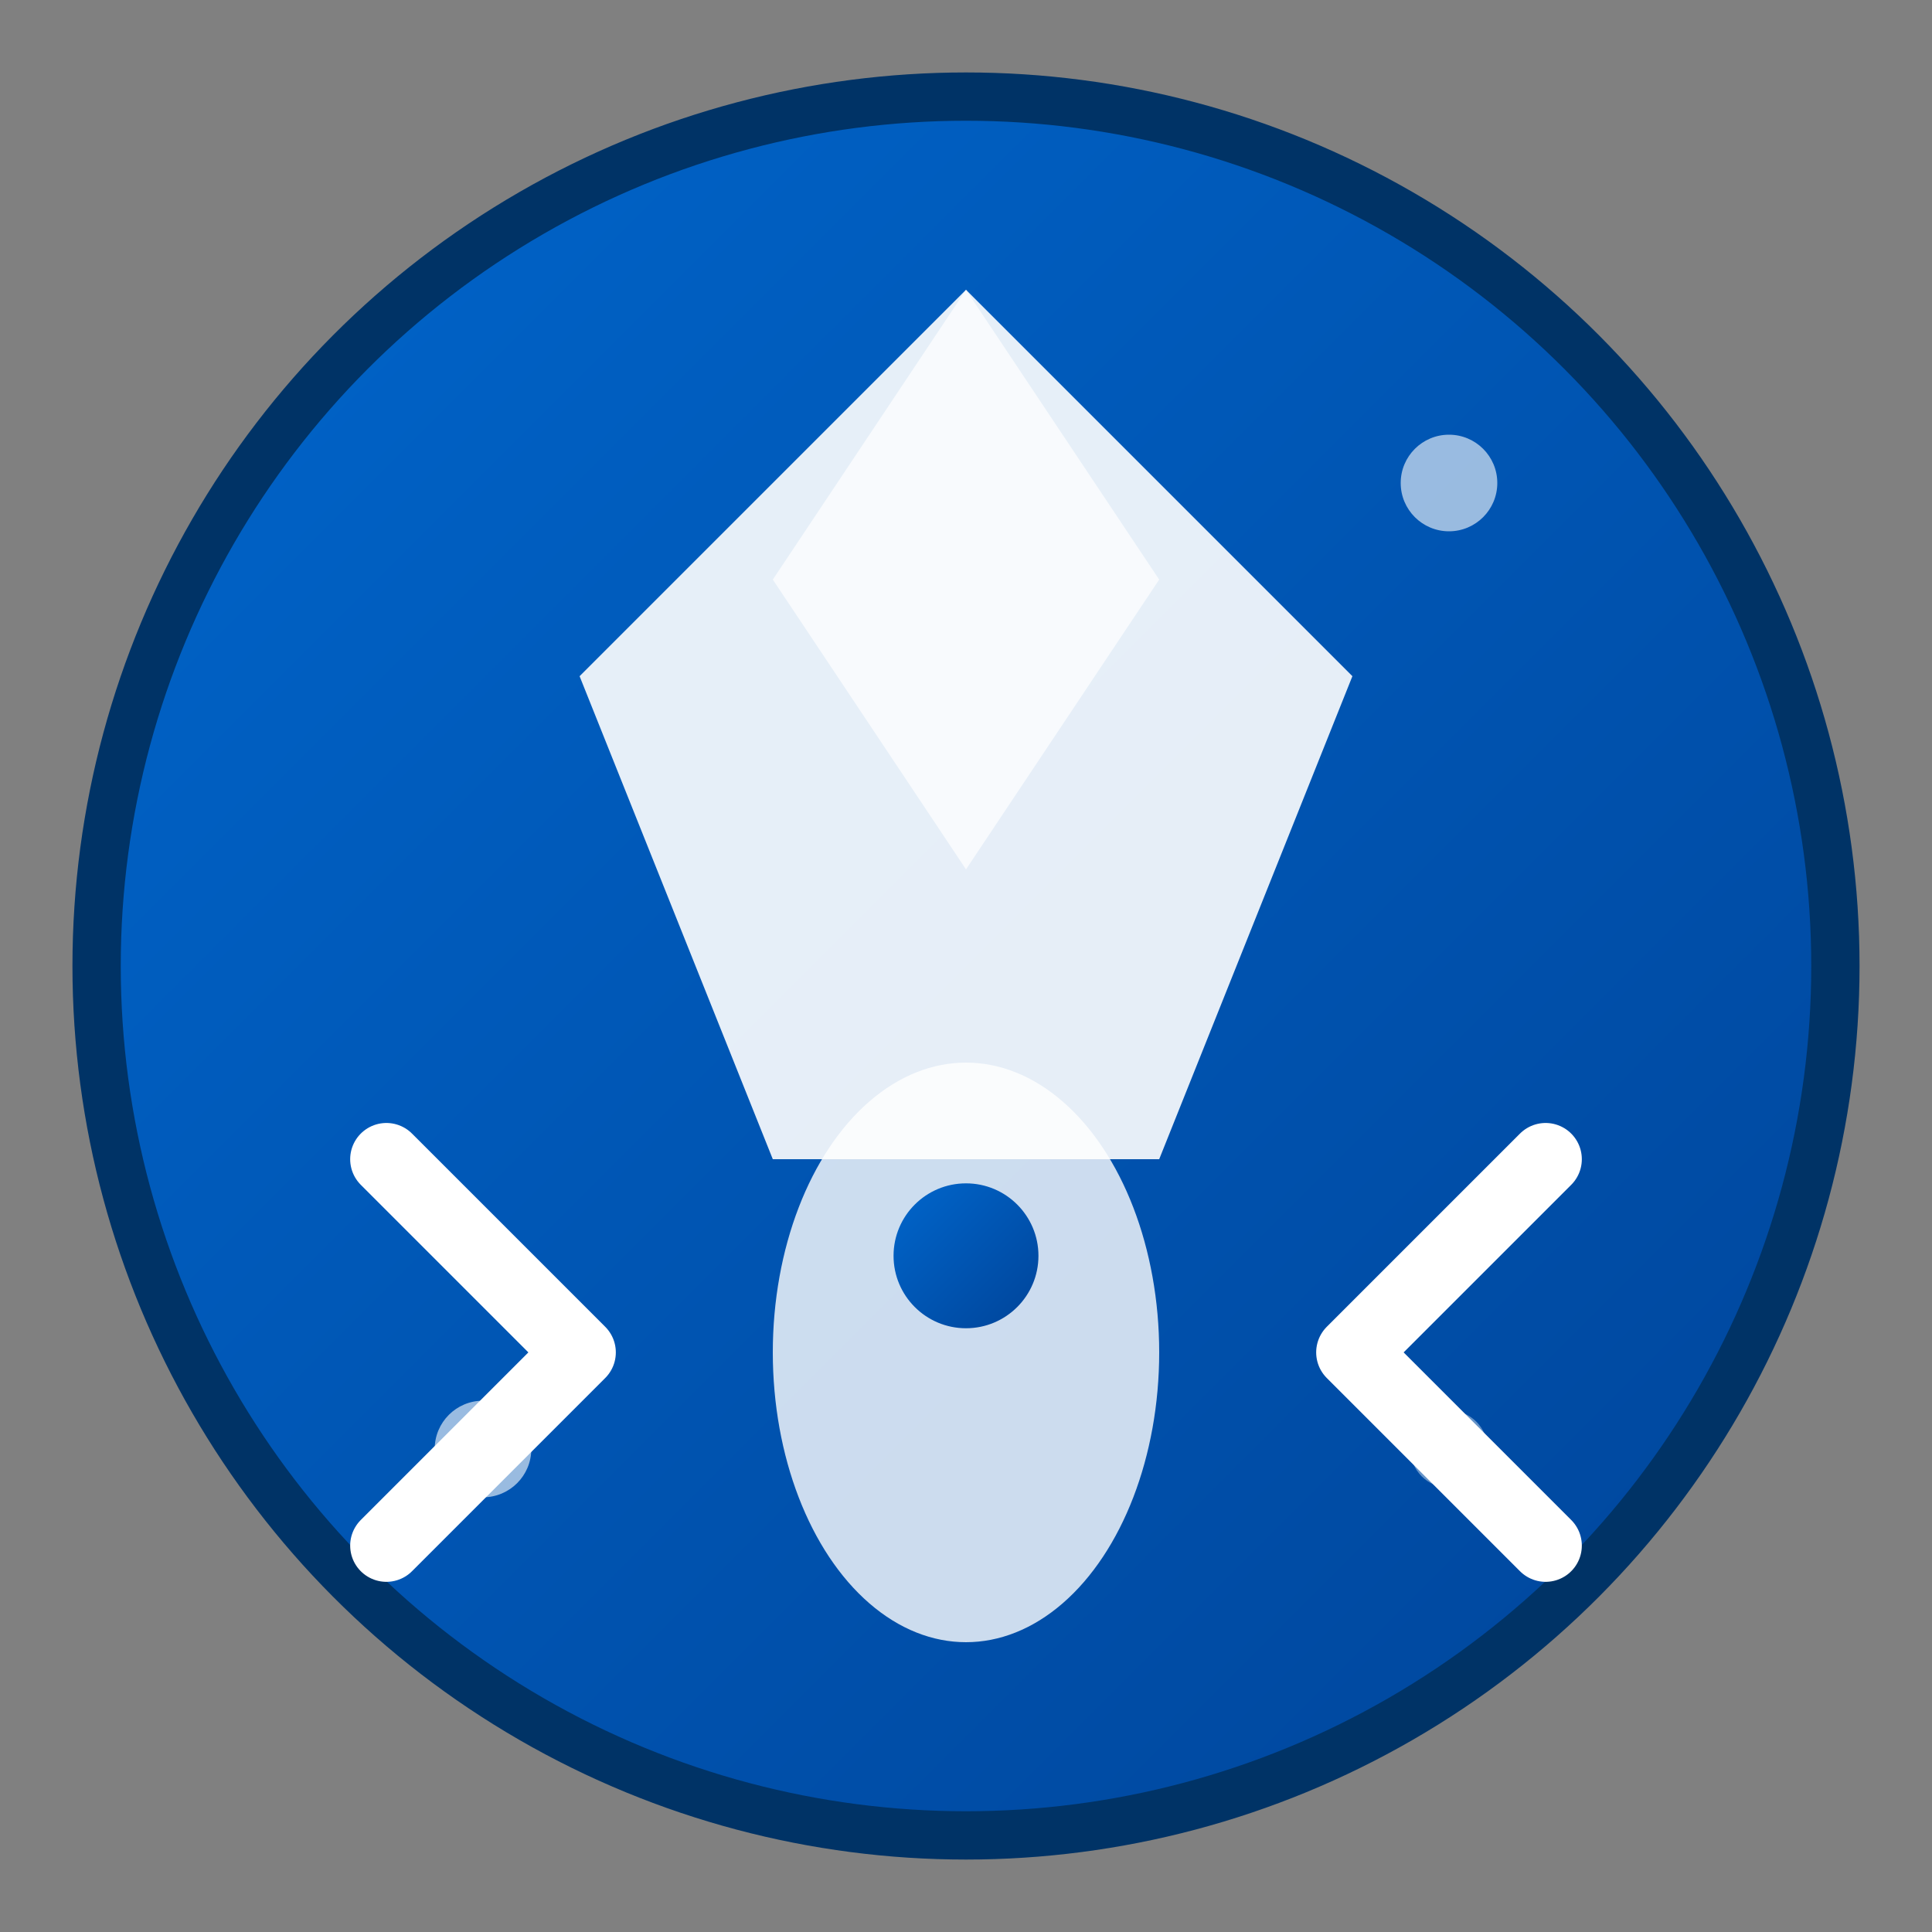 <svg width="40" height="40" viewBox="0 0 40 40" fill="none" xmlns="http://www.w3.org/2000/svg">
  <rect x="0" y="0" width="40" height="40" fill="#808080" stroke="none"/>
  <defs>
    <linearGradient id="logoGradient" x1="0%" y1="0%" x2="100%" y2="100%">
      <stop offset="0%" style="stop-color:#0066cc;stop-opacity:1" />
      <stop offset="100%" style="stop-color:#004499;stop-opacity:1" />
    </linearGradient>
  </defs>
  
  <!-- Background circle -->
  <circle cx="20" cy="20" r="18" fill="url(#logoGradient)" stroke="#003366" stroke-width="1"/>
  
  <!-- Crystal/Diamond shape representing energy/oil -->
  <polygon points="20,6 28,14 24,24 16,24 12,14" fill="white" opacity="0.9"/>
  <polygon points="20,6 24,12 20,18 16,12" fill="white" opacity="0.7"/>
  
  <!-- Oil drop/energy symbol -->
  <ellipse cx="20" cy="28" rx="4" ry="6" fill="white" opacity="0.8"/>
  <circle cx="20" cy="26" r="1.5" fill="url(#logoGradient)"/>
  
  <!-- Trading arrows/exchange symbol -->
  <path d="M8 32 L12 28 L8 24" stroke="white" stroke-width="1.5" fill="none" stroke-linecap="round" stroke-linejoin="round"/>
  <path d="M32 24 L28 28 L32 32" stroke="white" stroke-width="1.5" fill="none" stroke-linecap="round" stroke-linejoin="round"/>
  
  <!-- Small accent dots -->
  <circle cx="30" cy="10" r="1" fill="white" opacity="0.6"/>
  <circle cx="10" cy="30" r="1" fill="white" opacity="0.6"/>
  <circle cx="30" cy="30" r="0.8" fill="white" opacity="0.4"/>
</svg>
